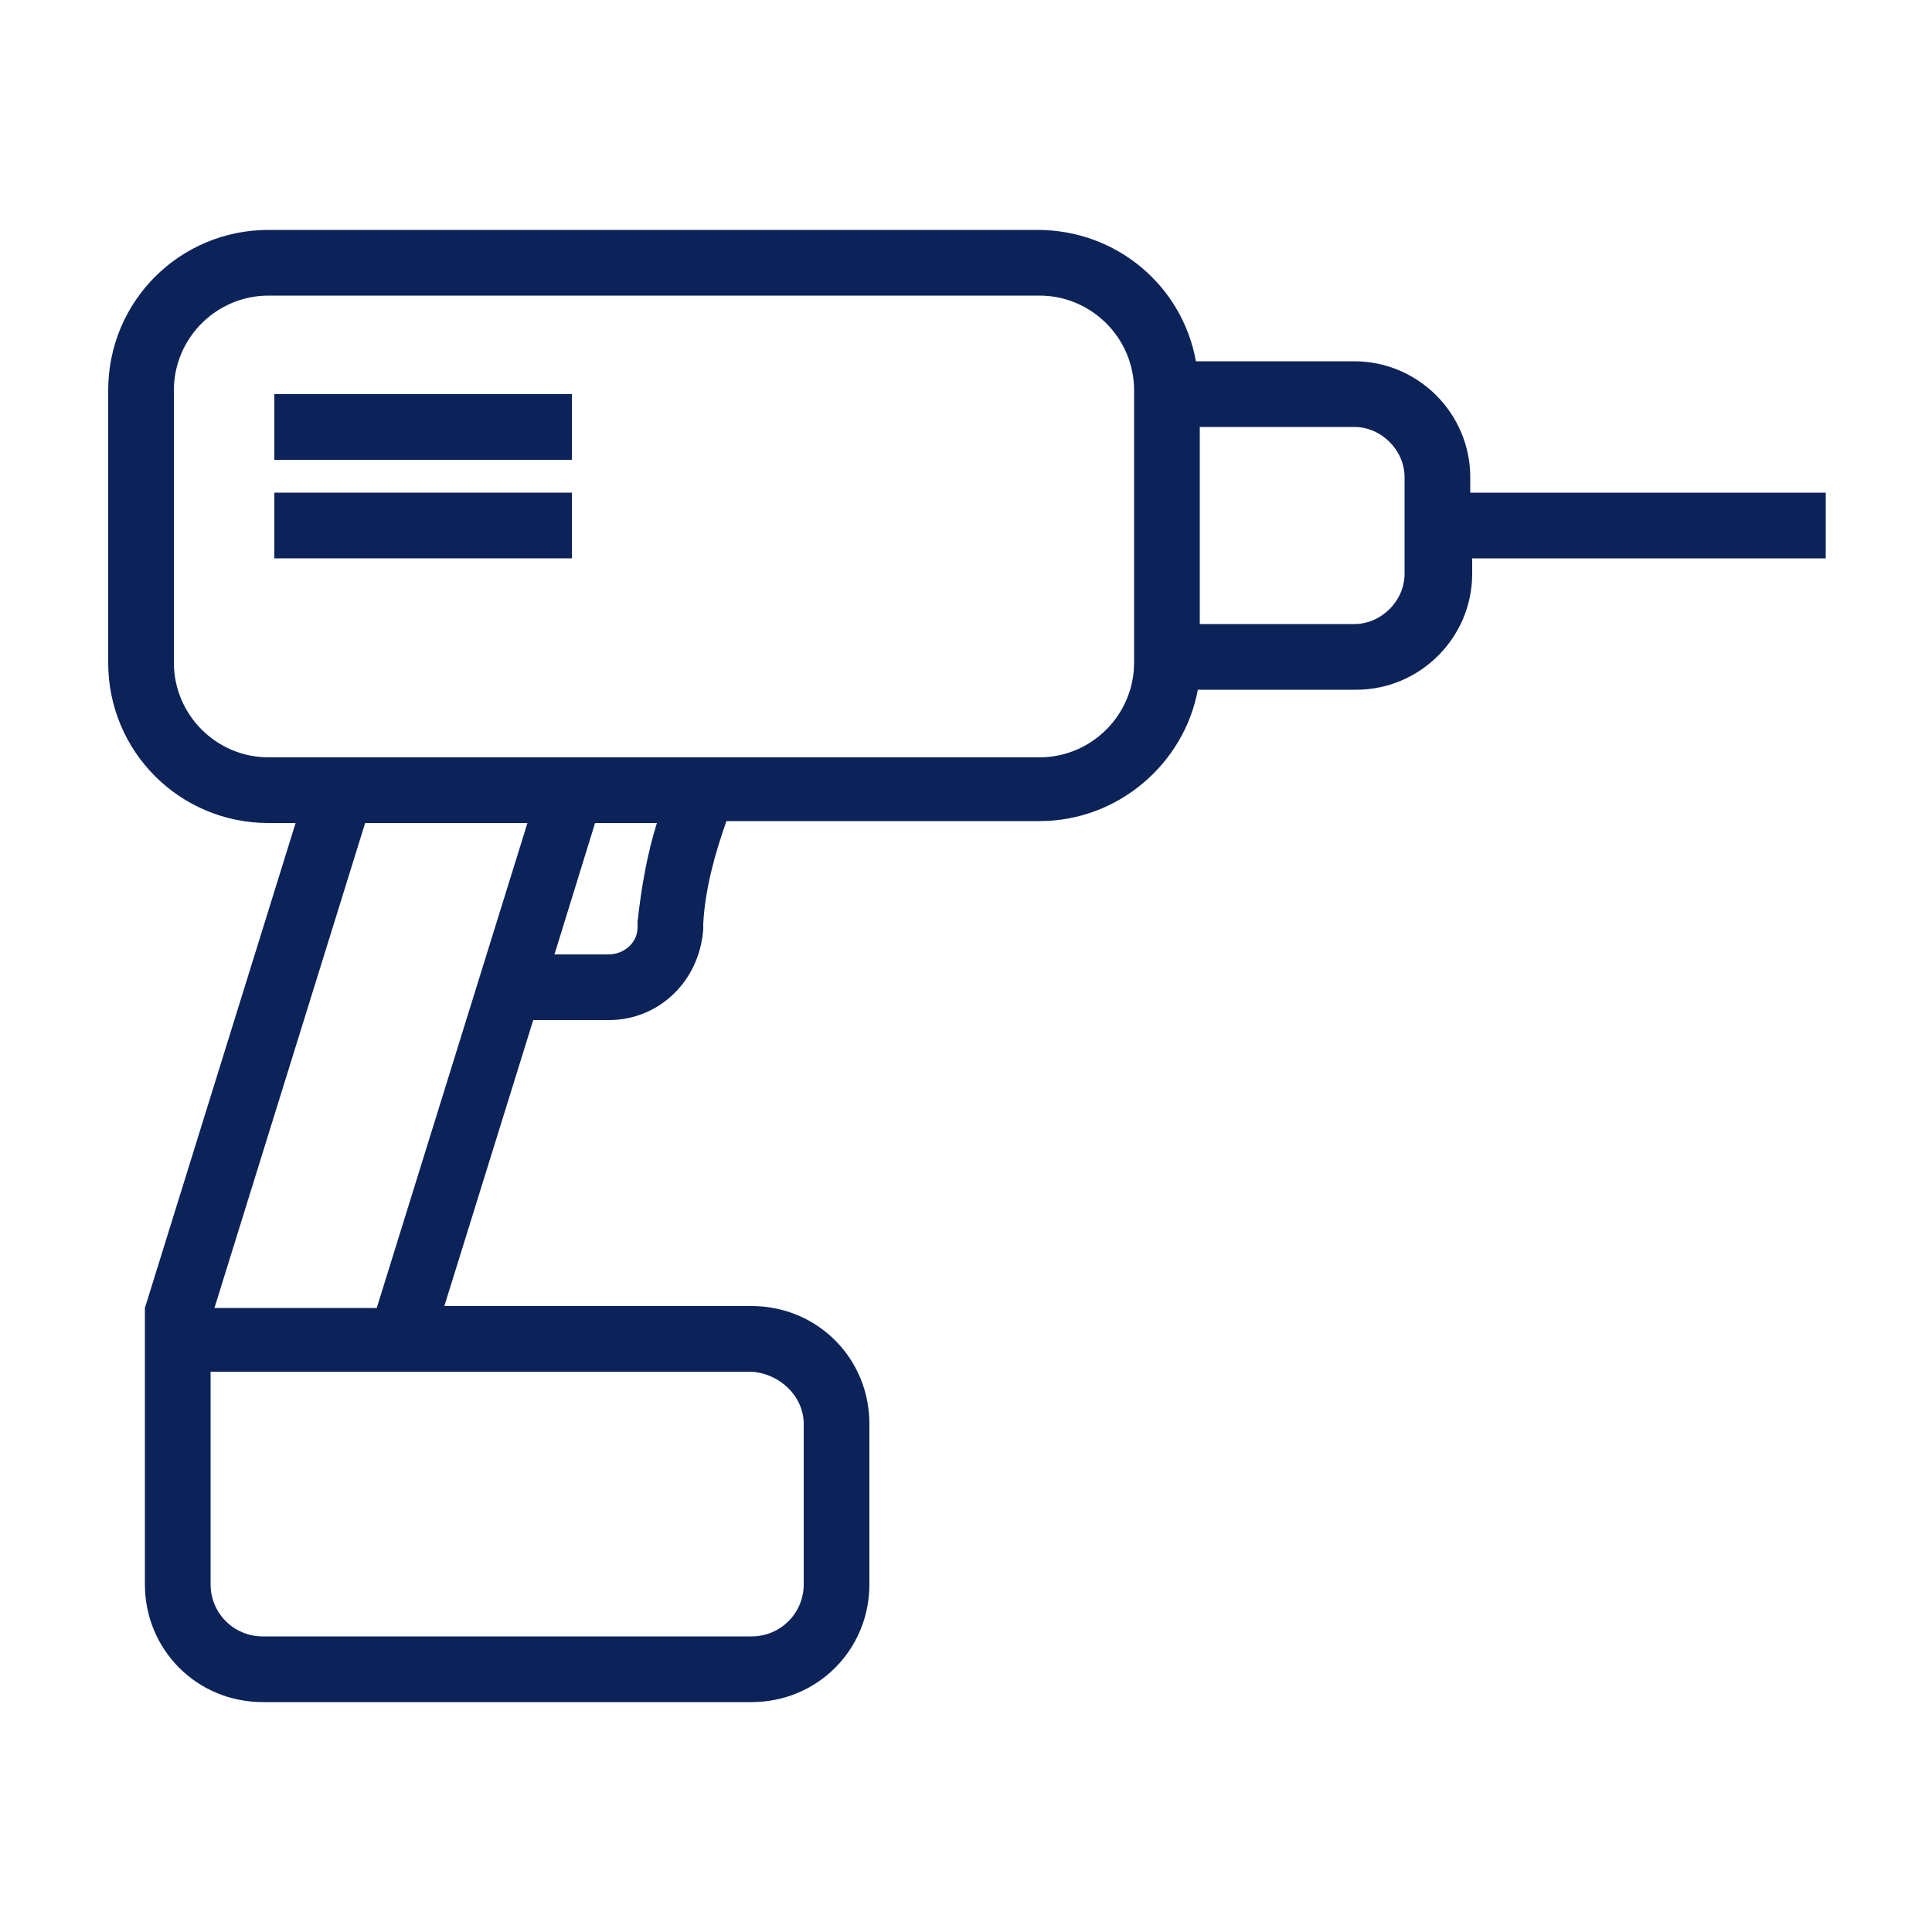 <svg xmlns="http://www.w3.org/2000/svg" xmlns:xlink="http://www.w3.org/1999/xlink" id="Layer_1" x="0px" y="0px" viewBox="0 0 100 100" style="enable-background:new 0 0 100 100;" xml:space="preserve">
<style type="text/css">
	.st0{fill:#0C2359;}
</style>
<g>
	<path class="st0" d="M94.4,25.5H76.1v-0.8c0-3.3-2.7-6-6-6h-8.2c-0.7-3.9-4.1-6.8-8.2-6.8H13.9c-4.6,0-8.3,3.7-8.3,8.3v14.1   c0,4.6,3.7,8.3,8.3,8.3h1.4L7.5,67.7h0v0l0,0l0,0V82c0,3.4,2.7,6.1,6.1,6.1h25.3c3.4,0,6.1-2.7,6.1-6.1v-8.3c0-3.4-2.7-6.1-6.1-6.1   H23l4.6-14.8h3.9c0,0,0,0,0,0c2.6,0,4.7-2,4.9-4.7l0-0.3c0.1-1.8,0.6-3.6,1.2-5.3h16.2c4.1,0,7.5-3,8.2-6.8h8.2c3.3,0,6-2.7,6-6   v-0.8h18.3V25.5z M41.6,73.7V82c0,1.5-1.2,2.7-2.7,2.7H13.6c-1.5,0-2.7-1.2-2.7-2.7v-11h28C40.4,71.1,41.6,72.3,41.6,73.7z    M11.1,67.7l7.8-25.1h8.4l-7.8,25.1H11.1z M33,48c0,0.8-0.7,1.4-1.5,1.4c0,0,0,0,0,0h-2.8l2.1-6.8H34c-0.5,1.6-0.8,3.3-1,5.1L33,48   z M58.7,34.3c0,2.7-2.2,4.9-4.9,4.9H13.9C11.2,39.2,9,37,9,34.3V20.2c0-2.7,2.2-4.9,4.9-4.9h39.9c2.7,0,4.9,2.2,4.9,4.9V34.3z    M72.7,29.7c0,1.4-1.2,2.6-2.6,2.6h-8V22.1h8c1.4,0,2.6,1.2,2.6,2.6V29.7z"></path>
	<rect x="14.2" y="20.4" class="st0" width="15.4" height="3.4"></rect>
	<rect x="14.2" y="25.5" class="st0" width="15.4" height="3.4"></rect>
</g>
</svg>